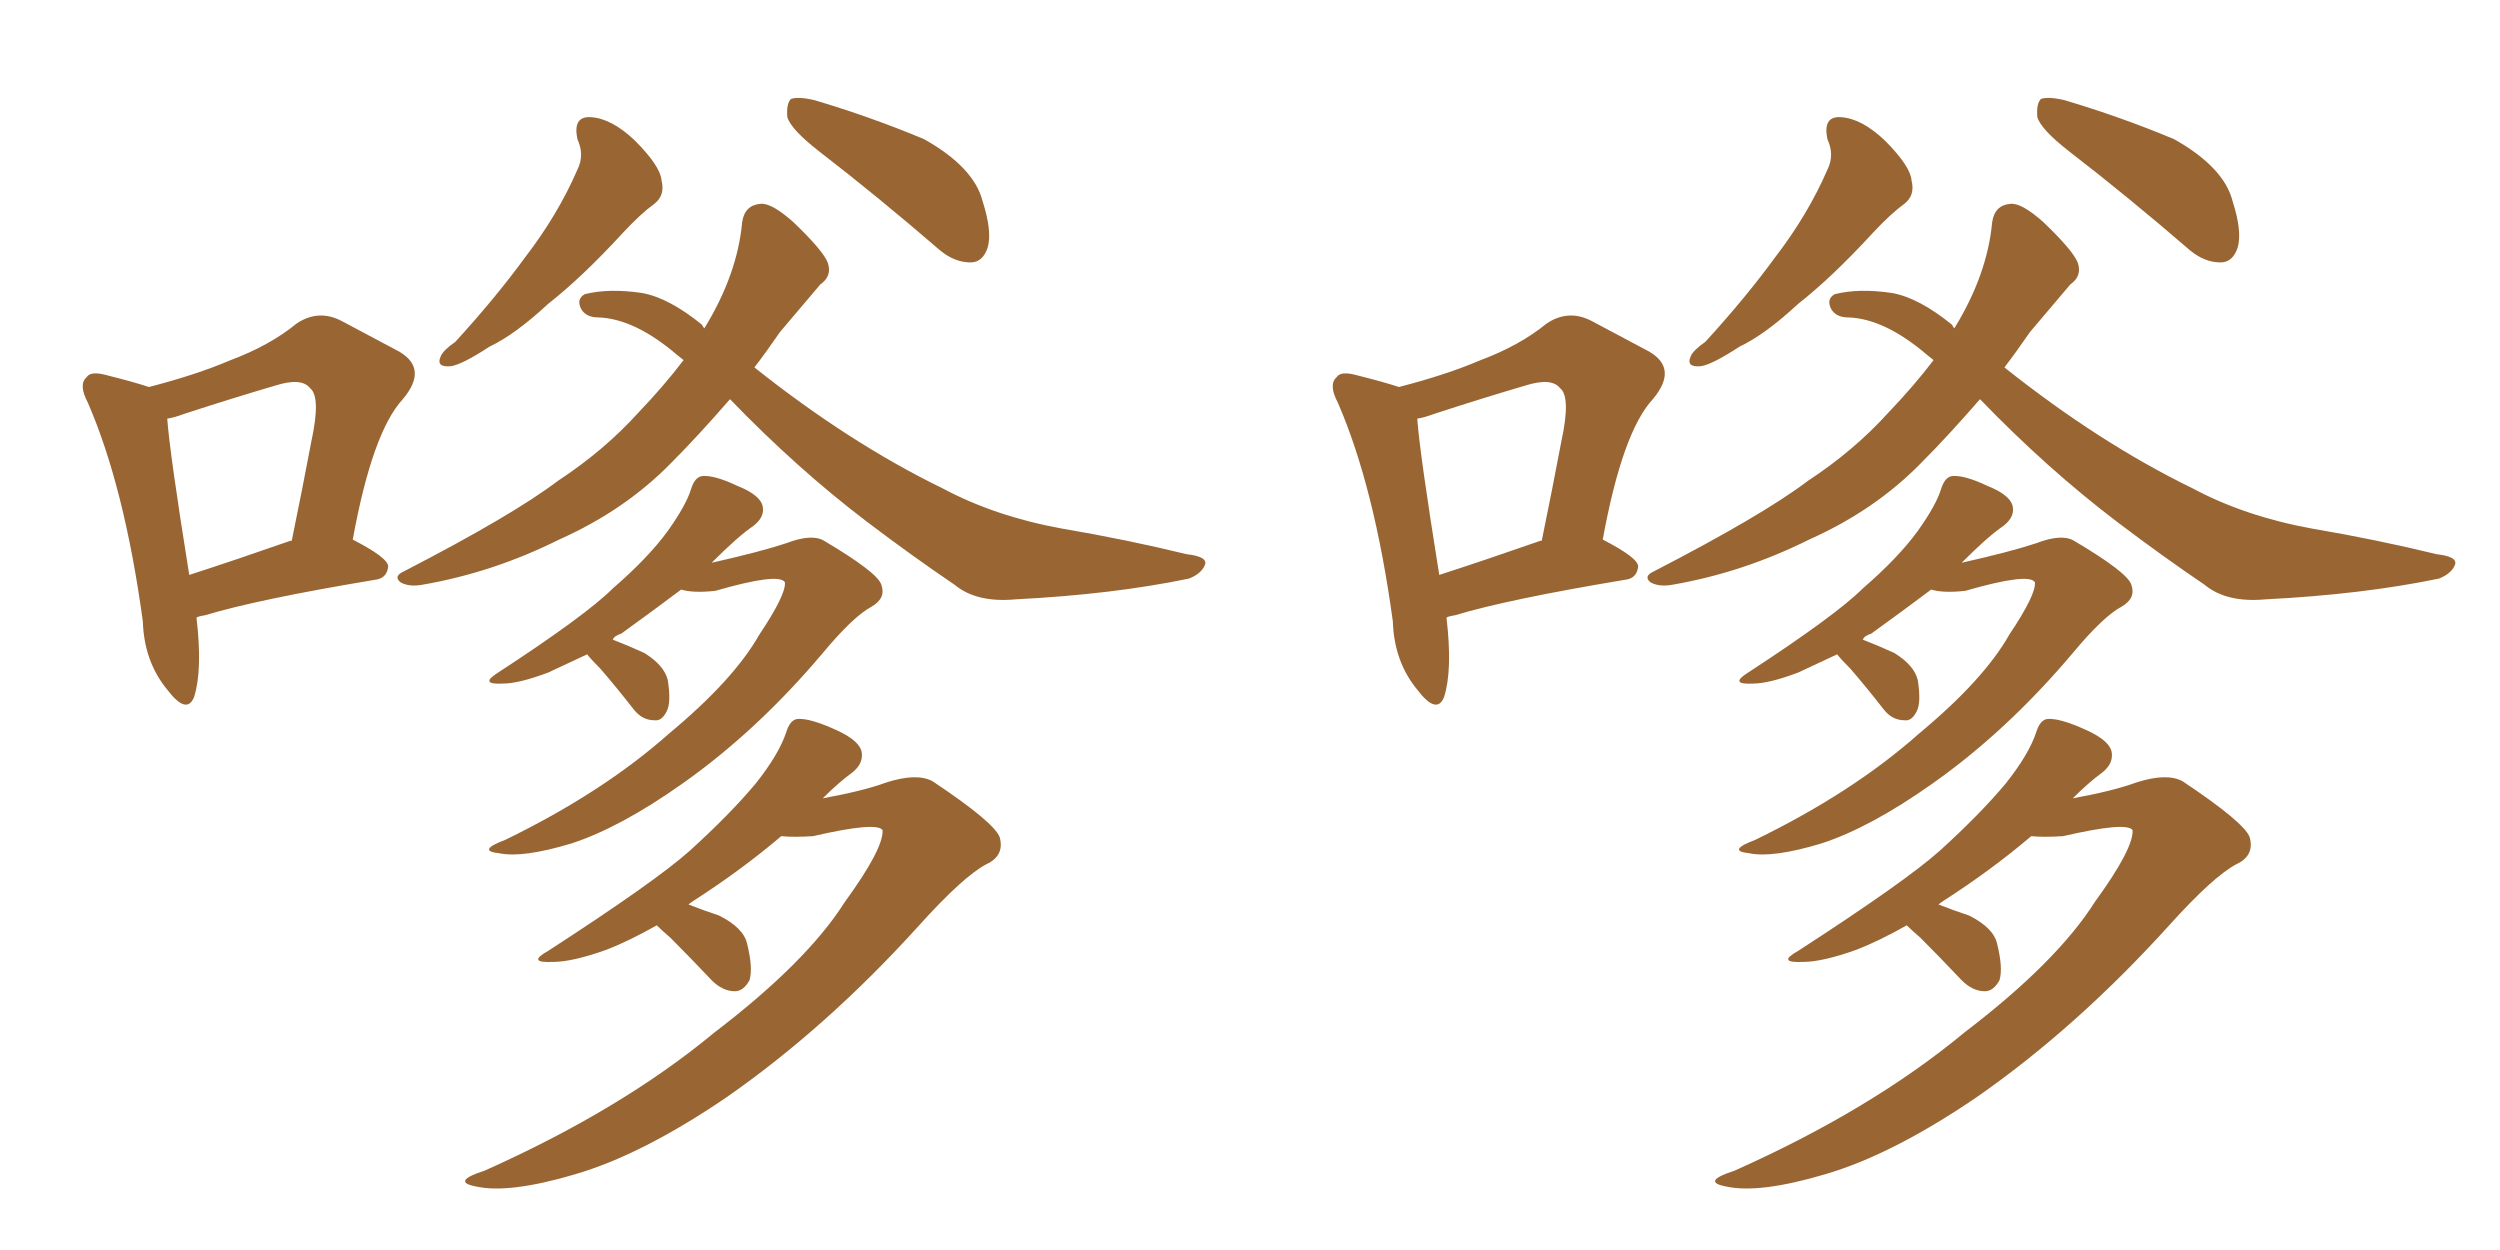 <svg xmlns="http://www.w3.org/2000/svg" xmlns:xlink="http://www.w3.org/1999/xlink" width="300" height="150"><path fill="#996633" padding="10" d="M69.29 16.70L69.29 16.70Q68.70 13.92 70.90 14.06L70.90 14.06Q73.39 14.21 76.17 16.85L76.17 16.85Q79.25 19.92 79.39 21.68L79.39 21.68Q79.83 23.44 78.52 24.46L78.52 24.46Q76.90 25.63 74.71 27.98L74.71 27.98Q69.87 33.25 65.77 36.47L65.77 36.47Q61.82 40.14 58.74 41.60L58.74 41.60Q55.37 43.80 54.05 43.95L54.05 43.95Q52.29 44.09 52.88 42.77L52.88 42.77Q53.17 42.04 54.64 41.02L54.64 41.02Q59.47 35.74 62.99 30.91L62.99 30.91Q66.94 25.78 69.29 20.36L69.29 20.36Q70.17 18.60 69.29 16.70ZM98.29 18.16L98.29 18.16Q94.92 15.53 94.48 14.06L94.48 14.06Q94.34 12.45 94.92 11.87L94.92 11.87Q95.80 11.57 97.71 12.01L97.71 12.01Q104.59 14.06 110.89 16.70L110.89 16.70Q116.89 20.07 117.92 24.17L117.92 24.17Q119.09 27.83 118.51 29.74L118.51 29.74Q117.92 31.49 116.46 31.49L116.46 31.49Q114.55 31.49 112.79 30.03L112.79 30.03Q105.32 23.58 98.29 18.16ZM70.46 78.52L70.46 78.52Q67.68 79.83 65.77 80.71L65.77 80.71Q62.26 82.03 60.35 82.03L60.35 82.03Q57.42 82.18 59.77 80.71L59.77 80.71Q70.31 73.83 73.54 70.61L73.54 70.61Q77.78 66.94 80.13 63.72L80.13 63.72Q82.32 60.64 82.91 58.74L82.91 58.74Q83.35 57.28 84.23 57.13L84.23 57.13Q85.69 56.98 88.48 58.30L88.48 58.30Q91.41 59.47 91.55 60.94L91.55 60.94Q91.70 62.11 90.38 63.13L90.38 63.13Q88.62 64.31 85.40 67.53L85.40 67.53Q91.26 66.21 94.34 65.19L94.34 65.19Q97.41 64.01 98.88 64.89L98.88 64.89Q105.32 68.70 105.76 70.17L105.76 70.17Q106.35 71.78 104.59 72.80L104.59 72.80Q102.39 73.97 98.73 78.37L98.73 78.37Q90.82 87.74 81.88 94.04L81.88 94.04Q74.41 99.32 68.55 101.22L68.55 101.22Q62.70 102.98 59.91 102.39L59.91 102.39Q57.13 102.10 60.64 100.78L60.64 100.78Q72.36 95.07 80.27 88.04L80.27 88.04Q88.04 81.59 91.11 76.17L91.11 76.17Q94.34 71.34 94.19 69.87L94.19 69.87Q93.46 68.70 85.84 70.90L85.84 70.90Q83.20 71.19 81.74 70.75L81.74 70.75Q78.22 73.39 74.56 76.03L74.56 76.03Q73.68 76.32 73.54 76.76L73.54 76.76Q75.44 77.49 77.34 78.37L77.34 78.37Q79.69 79.83 80.13 81.59L80.13 81.59Q80.57 84.38 79.98 85.40L79.98 85.40Q79.39 86.57 78.52 86.43L78.52 86.43Q77.05 86.43 76.03 85.11L76.03 85.11Q73.97 82.47 72.07 80.27L72.07 80.27Q70.90 79.10 70.46 78.52ZM78.81 111.04L78.81 111.04Q75.44 112.94 72.80 113.96L72.80 113.96Q68.70 115.43 66.36 115.43L66.36 115.43Q63.13 115.58 65.77 114.11L65.77 114.11Q78.66 105.76 82.76 102.10L82.76 102.10Q87.60 97.71 90.67 94.04L90.67 94.04Q93.46 90.53 94.34 87.89L94.34 87.89Q94.78 86.43 95.65 86.28L95.65 86.28Q97.12 86.13 100.34 87.60L100.34 87.60Q103.27 88.92 103.42 90.38L103.42 90.38Q103.56 91.70 102.25 92.72L102.25 92.72Q100.63 93.90 98.73 95.80L98.73 95.80Q103.56 94.92 106.35 93.90L106.35 93.90Q110.01 92.72 111.91 93.75L111.91 93.75Q119.38 98.73 119.97 100.49L119.97 100.49Q120.56 102.69 118.36 103.71L118.36 103.71Q115.58 105.18 110.30 111.04L110.30 111.04Q99.17 123.34 87.16 131.69L87.16 131.69Q77.05 138.57 68.99 140.92L68.99 140.92Q61.08 143.26 57.13 142.38L57.13 142.38Q54.05 141.80 58.15 140.48L58.15 140.48Q74.56 133.15 85.69 123.93L85.69 123.93Q96.83 115.43 101.37 108.25L101.37 108.25Q106.05 101.81 105.91 99.61L105.91 99.61Q105.18 98.58 97.56 100.34L97.56 100.34Q95.21 100.49 93.75 100.34L93.75 100.34Q88.92 104.44 83.20 108.11L83.20 108.11Q82.76 108.40 82.62 108.54L82.62 108.54Q84.52 109.28 86.28 109.86L86.28 109.86Q89.21 111.33 89.65 113.23L89.65 113.23Q90.38 116.16 89.94 117.63L89.94 117.63Q89.21 118.95 88.18 118.95L88.18 118.95Q86.72 118.95 85.40 117.63L85.40 117.63Q82.76 114.84 80.42 112.50L80.42 112.50Q79.39 111.62 78.81 111.04ZM87.60 47.90L87.60 47.90Q83.79 52.29 80.57 55.52L80.57 55.52Q75 61.23 67.09 64.75L67.09 64.75Q59.18 68.70 50.68 70.17L50.68 70.17Q49.07 70.46 48.05 69.87L48.05 69.87Q47.17 69.14 48.49 68.55L48.49 68.55Q61.52 61.82 66.94 57.71L66.94 57.71Q72.51 54.05 76.61 49.51L76.61 49.51Q79.69 46.29 82.03 43.21L82.03 43.21Q81.45 42.77 81.30 42.63L81.30 42.63Q76.17 38.23 71.78 38.09L71.78 38.09Q70.31 38.09 69.73 37.06L69.73 37.06Q69.14 35.89 70.17 35.30L70.17 35.30Q73.10 34.57 77.05 35.16L77.05 35.16Q80.27 35.74 84.23 38.96L84.23 38.96Q84.38 39.26 84.52 39.40L84.52 39.40Q88.48 32.96 89.06 26.66L89.06 26.66Q89.36 24.61 91.26 24.46L91.26 24.46Q92.58 24.32 95.21 26.66L95.21 26.66Q98.73 30.03 99.32 31.49L99.32 31.49Q99.90 33.11 98.44 34.13L98.44 34.13Q95.95 37.06 93.60 39.84L93.60 39.84Q91.99 42.19 90.53 44.09L90.53 44.09Q101.95 53.17 113.09 58.59L113.09 58.59Q119.38 61.96 127.44 63.43L127.44 63.43Q135.21 64.75 142.38 66.50L142.38 66.50Q145.02 66.80 144.58 67.82L144.58 67.82Q144.14 68.85 142.68 69.43L142.68 69.43Q133.45 71.34 121.88 71.92L121.88 71.92Q117.19 72.36 114.55 70.17L114.55 70.17Q109.57 66.80 104.15 62.70L104.15 62.70Q95.65 56.25 87.60 47.90ZM17.87 46.44L17.87 46.44Q23.58 44.97 27.69 43.21L27.69 43.21Q32.37 41.46 35.60 38.82L35.60 38.82Q38.23 37.06 41.02 38.53L41.02 38.53Q45.12 40.72 47.90 42.19L47.90 42.19Q51.42 44.24 48.34 47.90L48.34 47.90Q44.68 51.86 42.33 64.75L42.33 64.75Q46.58 66.94 46.58 67.97L46.58 67.97Q46.44 69.43 44.97 69.58L44.97 69.58Q30.91 71.92 24.61 73.83L24.61 73.83Q23.73 73.97 23.58 74.12L23.58 74.12Q24.32 80.42 23.29 83.64L23.29 83.64Q22.41 85.84 20.07 82.76L20.07 82.76Q17.29 79.39 17.14 74.56L17.14 74.56Q14.94 58.45 10.55 48.34L10.55 48.34Q9.38 46.14 10.40 45.26L10.40 45.26Q10.84 44.53 12.60 44.97L12.60 44.97Q16.11 45.85 17.87 46.44ZM20.07 50.24L20.07 50.24L20.07 50.24Q20.36 54.35 22.71 68.99L22.71 68.99Q28.13 67.24 34.86 64.89L34.86 64.89Q34.86 64.89 35.01 64.89L35.01 64.89Q36.33 58.45 37.35 53.03L37.35 53.03Q38.53 47.61 37.21 46.58L37.21 46.58Q36.18 45.26 32.96 46.29L32.96 46.29Q27.98 47.75 22.12 49.66L22.12 49.66Q20.95 50.10 20.07 50.24ZM219.29 16.70L219.29 16.70Q218.70 13.92 220.90 14.06L220.90 14.06Q223.39 14.21 226.17 16.85L226.17 16.85Q229.25 19.92 229.39 21.68L229.39 21.68Q229.83 23.44 228.52 24.46L228.52 24.46Q226.90 25.63 224.71 27.98L224.71 27.98Q219.87 33.25 215.77 36.47L215.77 36.47Q211.82 40.14 208.74 41.60L208.74 41.60Q205.37 43.80 204.05 43.95L204.05 43.95Q202.29 44.09 202.88 42.77L202.88 42.77Q203.17 42.04 204.64 41.02L204.64 41.02Q209.47 35.74 212.99 30.91L212.99 30.91Q216.94 25.78 219.29 20.36L219.29 20.36Q220.17 18.60 219.29 16.70ZM248.29 18.16L248.29 18.16Q244.92 15.53 244.48 14.06L244.48 14.06Q244.34 12.45 244.92 11.87L244.92 11.87Q245.80 11.57 247.71 12.01L247.71 12.01Q254.59 14.06 260.89 16.70L260.89 16.70Q266.89 20.07 267.92 24.17L267.92 24.17Q269.09 27.83 268.51 29.74L268.51 29.74Q267.92 31.49 266.46 31.49L266.46 31.49Q264.55 31.49 262.79 30.03L262.79 30.03Q255.32 23.58 248.29 18.16ZM220.46 78.52L220.46 78.52Q217.68 79.83 215.77 80.71L215.77 80.71Q212.26 82.03 210.35 82.03L210.35 82.03Q207.42 82.18 209.77 80.71L209.77 80.71Q220.31 73.83 223.54 70.61L223.54 70.61Q227.78 66.94 230.13 63.72L230.13 63.72Q232.32 60.64 232.91 58.74L232.91 58.74Q233.35 57.28 234.23 57.13L234.23 57.13Q235.69 56.98 238.48 58.30L238.48 58.30Q241.41 59.47 241.55 60.94L241.55 60.94Q241.70 62.11 240.38 63.13L240.38 63.13Q238.62 64.31 235.40 67.53L235.40 67.53Q241.26 66.21 244.34 65.19L244.34 65.19Q247.41 64.01 248.88 64.89L248.88 64.89Q255.32 68.70 255.76 70.17L255.76 70.17Q256.35 71.78 254.59 72.80L254.59 72.80Q252.39 73.97 248.73 78.37L248.73 78.37Q240.82 87.74 231.88 94.04L231.88 94.04Q224.41 99.32 218.55 101.22L218.55 101.22Q212.70 102.98 209.91 102.39L209.91 102.39Q207.13 102.10 210.64 100.78L210.64 100.78Q222.36 95.07 230.27 88.04L230.27 88.04Q238.04 81.59 241.11 76.17L241.11 76.17Q244.34 71.34 244.19 69.87L244.19 69.87Q243.46 68.70 235.84 70.90L235.84 70.90Q233.20 71.19 231.74 70.75L231.74 70.75Q228.22 73.39 224.56 76.03L224.56 76.03Q223.68 76.32 223.54 76.76L223.54 76.76Q225.44 77.49 227.34 78.37L227.34 78.37Q229.69 79.83 230.13 81.59L230.13 81.59Q230.57 84.38 229.98 85.40L229.98 85.40Q229.39 86.57 228.52 86.43L228.52 86.43Q227.05 86.43 226.03 85.11L226.03 85.11Q223.97 82.47 222.07 80.27L222.07 80.27Q220.90 79.10 220.46 78.52ZM228.81 111.04L228.81 111.04Q225.44 112.94 222.80 113.96L222.80 113.96Q218.70 115.43 216.36 115.43L216.36 115.43Q213.13 115.58 215.77 114.11L215.77 114.11Q228.66 105.76 232.76 102.10L232.76 102.10Q237.60 97.71 240.67 94.04L240.67 94.04Q243.46 90.53 244.34 87.89L244.34 87.89Q244.78 86.43 245.65 86.28L245.65 86.28Q247.12 86.13 250.34 87.60L250.34 87.60Q253.27 88.92 253.42 90.38L253.42 90.38Q253.56 91.70 252.25 92.72L252.25 92.72Q250.63 93.90 248.73 95.80L248.73 95.80Q253.56 94.92 256.35 93.90L256.35 93.90Q260.01 92.72 261.91 93.75L261.91 93.75Q269.38 98.73 269.97 100.49L269.97 100.49Q270.56 102.69 268.36 103.71L268.36 103.71Q265.58 105.18 260.30 111.04L260.30 111.04Q249.17 123.34 237.16 131.69L237.16 131.69Q227.05 138.57 218.99 140.92L218.99 140.92Q211.08 143.26 207.13 142.38L207.13 142.38Q204.05 141.80 208.15 140.48L208.15 140.48Q224.56 133.15 235.69 123.93L235.69 123.93Q246.83 115.43 251.37 108.25L251.37 108.25Q256.05 101.81 255.91 99.61L255.91 99.61Q255.18 98.58 247.56 100.34L247.56 100.34Q245.21 100.49 243.75 100.34L243.75 100.34Q238.92 104.44 233.20 108.11L233.20 108.11Q232.76 108.40 232.62 108.54L232.62 108.54Q234.52 109.28 236.28 109.86L236.28 109.86Q239.21 111.33 239.65 113.23L239.65 113.23Q240.38 116.16 239.94 117.63L239.94 117.63Q239.21 118.95 238.18 118.95L238.18 118.95Q236.72 118.95 235.40 117.63L235.40 117.63Q232.76 114.84 230.42 112.50L230.42 112.50Q229.39 111.62 228.81 111.04ZM237.60 47.90L237.60 47.90Q233.79 52.29 230.57 55.52L230.57 55.52Q225 61.23 217.09 64.75L217.09 64.75Q209.18 68.70 200.68 70.17L200.68 70.17Q199.07 70.46 198.05 69.87L198.05 69.87Q197.17 69.14 198.49 68.55L198.49 68.55Q211.52 61.82 216.94 57.71L216.94 57.71Q222.51 54.05 226.61 49.51L226.61 49.51Q229.69 46.29 232.03 43.21L232.03 43.21Q231.45 42.77 231.30 42.63L231.30 42.63Q226.17 38.23 221.78 38.09L221.78 38.09Q220.31 38.09 219.73 37.06L219.73 37.06Q219.14 35.89 220.17 35.30L220.17 35.30Q223.10 34.57 227.05 35.16L227.05 35.16Q230.27 35.74 234.23 38.96L234.23 38.96Q234.38 39.26 234.52 39.40L234.52 39.40Q238.48 32.96 239.06 26.66L239.06 26.66Q239.36 24.61 241.26 24.46L241.26 24.46Q242.58 24.32 245.21 26.66L245.21 26.66Q248.73 30.03 249.32 31.49L249.32 31.49Q249.90 33.11 248.44 34.13L248.44 34.13Q245.95 37.06 243.60 39.84L243.60 39.84Q241.99 42.19 240.53 44.09L240.53 44.09Q251.95 53.17 263.09 58.59L263.09 58.59Q269.38 61.96 277.44 63.43L277.44 63.43Q285.21 64.75 292.38 66.50L292.38 66.50Q295.02 66.80 294.58 67.82L294.58 67.82Q294.14 68.85 292.68 69.43L292.68 69.43Q283.45 71.34 271.88 71.92L271.88 71.92Q267.19 72.36 264.55 70.17L264.55 70.17Q259.57 66.80 254.15 62.70L254.15 62.70Q245.65 56.25 237.60 47.90ZM167.87 46.44L167.87 46.44Q173.58 44.97 177.69 43.21L177.69 43.21Q182.37 41.46 185.60 38.82L185.60 38.82Q188.23 37.06 191.02 38.53L191.02 38.53Q195.12 40.72 197.90 42.19L197.90 42.19Q201.42 44.24 198.34 47.90L198.34 47.90Q194.68 51.86 192.33 64.75L192.33 64.75Q196.58 66.94 196.58 67.97L196.58 67.97Q196.44 69.43 194.97 69.58L194.97 69.58Q180.91 71.92 174.61 73.83L174.61 73.83Q173.73 73.97 173.58 74.12L173.58 74.12Q174.32 80.42 173.29 83.64L173.29 83.64Q172.41 85.84 170.07 82.76L170.07 82.76Q167.29 79.39 167.14 74.56L167.14 74.56Q164.94 58.45 160.55 48.34L160.55 48.34Q159.38 46.14 160.40 45.26L160.40 45.26Q160.84 44.53 162.60 44.97L162.60 44.97Q166.11 45.85 167.87 46.44ZM170.07 50.24L170.07 50.24L170.07 50.24Q170.36 54.35 172.71 68.99L172.71 68.99Q178.13 67.24 184.86 64.89L184.86 64.89Q184.86 64.89 185.01 64.89L185.01 64.89Q186.33 58.45 187.35 53.03L187.35 53.03Q188.53 47.61 187.21 46.58L187.21 46.58Q186.18 45.26 182.96 46.29L182.96 46.29Q177.98 47.75 172.12 49.66L172.12 49.66Q170.95 50.10 170.07 50.24Z"/></svg>